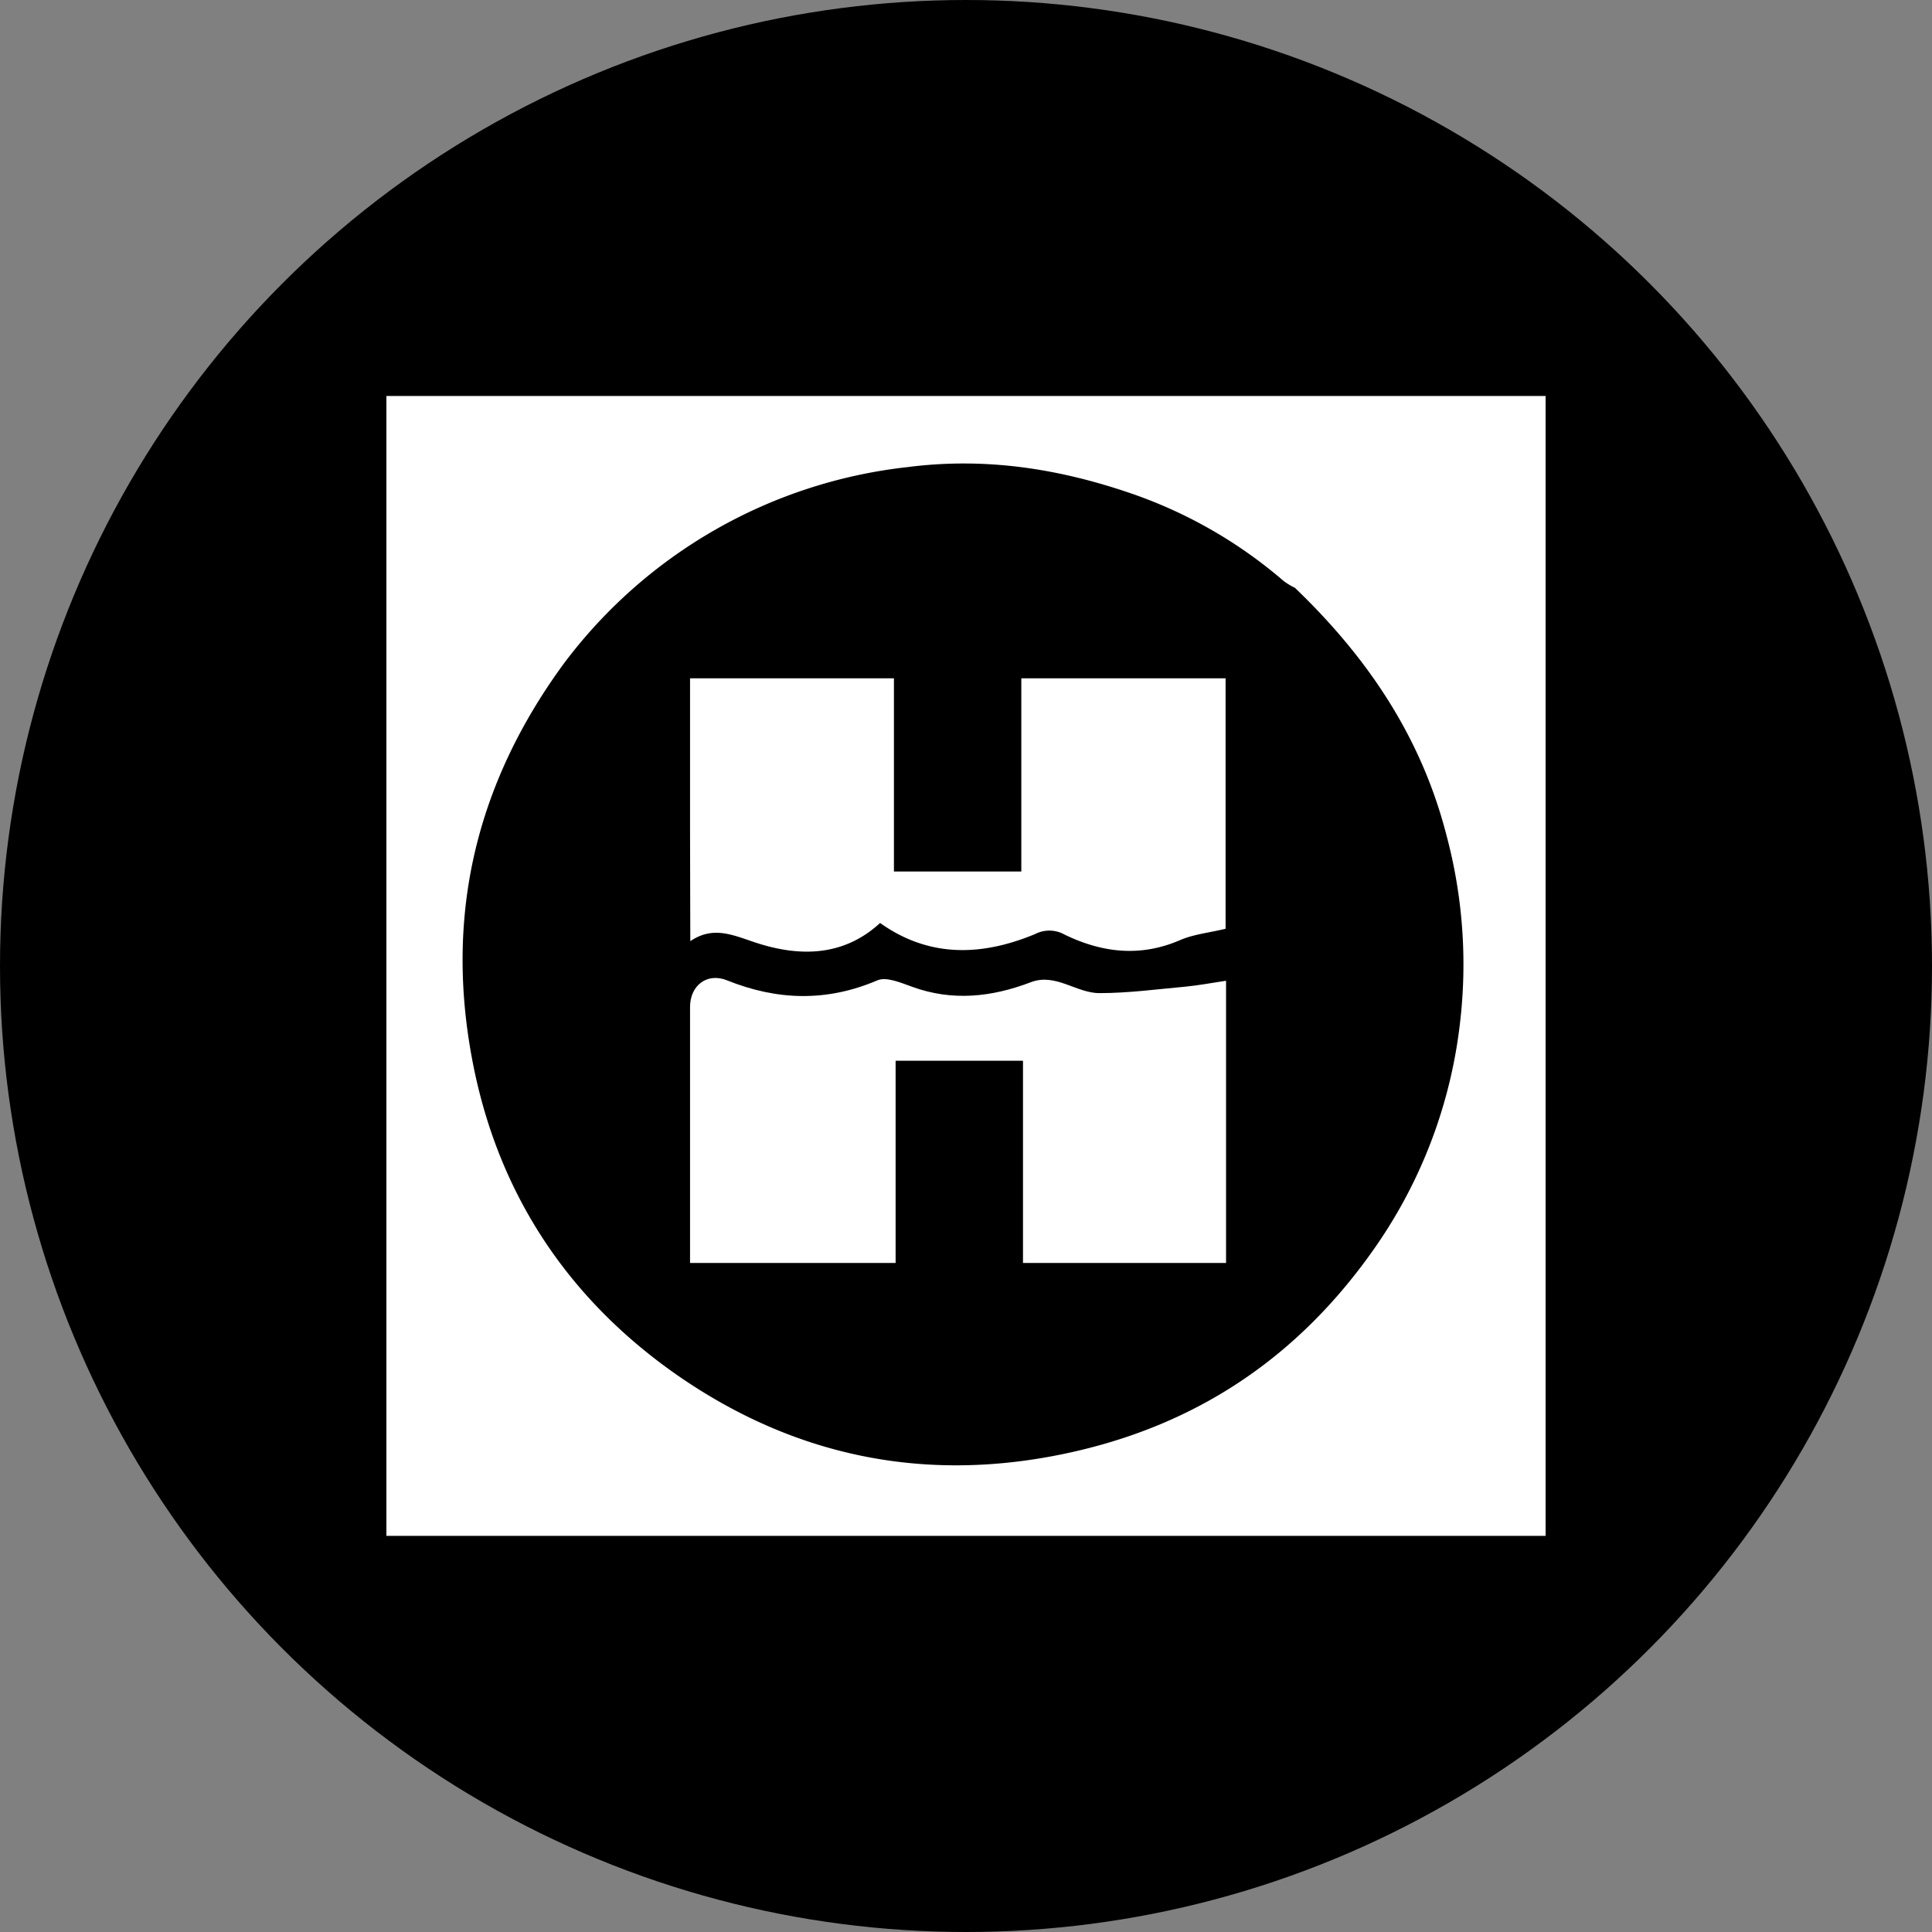 <?xml version='1.0' encoding='utf-8'?>
<svg xmlns="http://www.w3.org/2000/svg" id="Layer_1" data-name="Layer 1" viewBox="0 0 300 300" width="300" height="300"><rect x="0" y="0" width="300" height="300" fill="#808080" stroke="none"/><defs><clipPath id="bz_circular_clip"><circle cx="150.0" cy="150.0" r="150.0" /></clipPath></defs><g clip-path="url(#bz_circular_clip)"><rect x="-1.5" y="-1.5" width="303" height="303" /><path d="M240,218.19v20.3H60v-177H240V218.19M201.09,91.29a11.65,11.65,0,0,1-1.74-1.05A72.16,72.16,0,0,0,176.16,76.8c-11.45-4-23-5.84-35.23-4.27a77.3,77.3,0,0,0-53.49,30.66c-13.33,18.28-18.28,38.38-14.24,60.68C77,184.93,88,201.63,105.33,213.65c17.6,12.16,37.24,16.49,58.56,12.37s37.81-15.1,50-32.85A76,76,0,0,0,226.69,159a77.64,77.64,0,0,0-2.13-29.48C220.69,114.57,212.51,102.24,201.09,91.29Z" fill="#fff" /><path d="M107.15,172.26c0-5.53,0-10.71,0-15.89,0-3.37,2.66-5.39,5.75-4.14,7.8,3.13,15.47,3.36,23.33,0,1.41-.61,3.68.38,5.41,1,6.28,2.28,12.36,1.6,18.45-.72,3.85-1.46,7.08,1.74,10.68,1.7,4.43,0,8.86-.6,13.28-1,2-.19,4-.57,6.33-.92v43.82H158.85v-31.4H139.07v31.4H107.15Z" fill="#fff" /><path d="M107.15,129.15V105.33h31.66v30h19.78v-30h31.72v38.89c-2.59.62-5,.86-7.09,1.77-6.16,2.66-12.09,1.95-17.88-.85a4.83,4.83,0,0,0-4.61-.1c-8.23,3.42-16.41,3.73-24.07-1.72-5.87,5.4-12.85,5.2-19.47,3-3.55-1.19-6.49-2.54-10-.18Z" fill="#fff" /></g></svg>